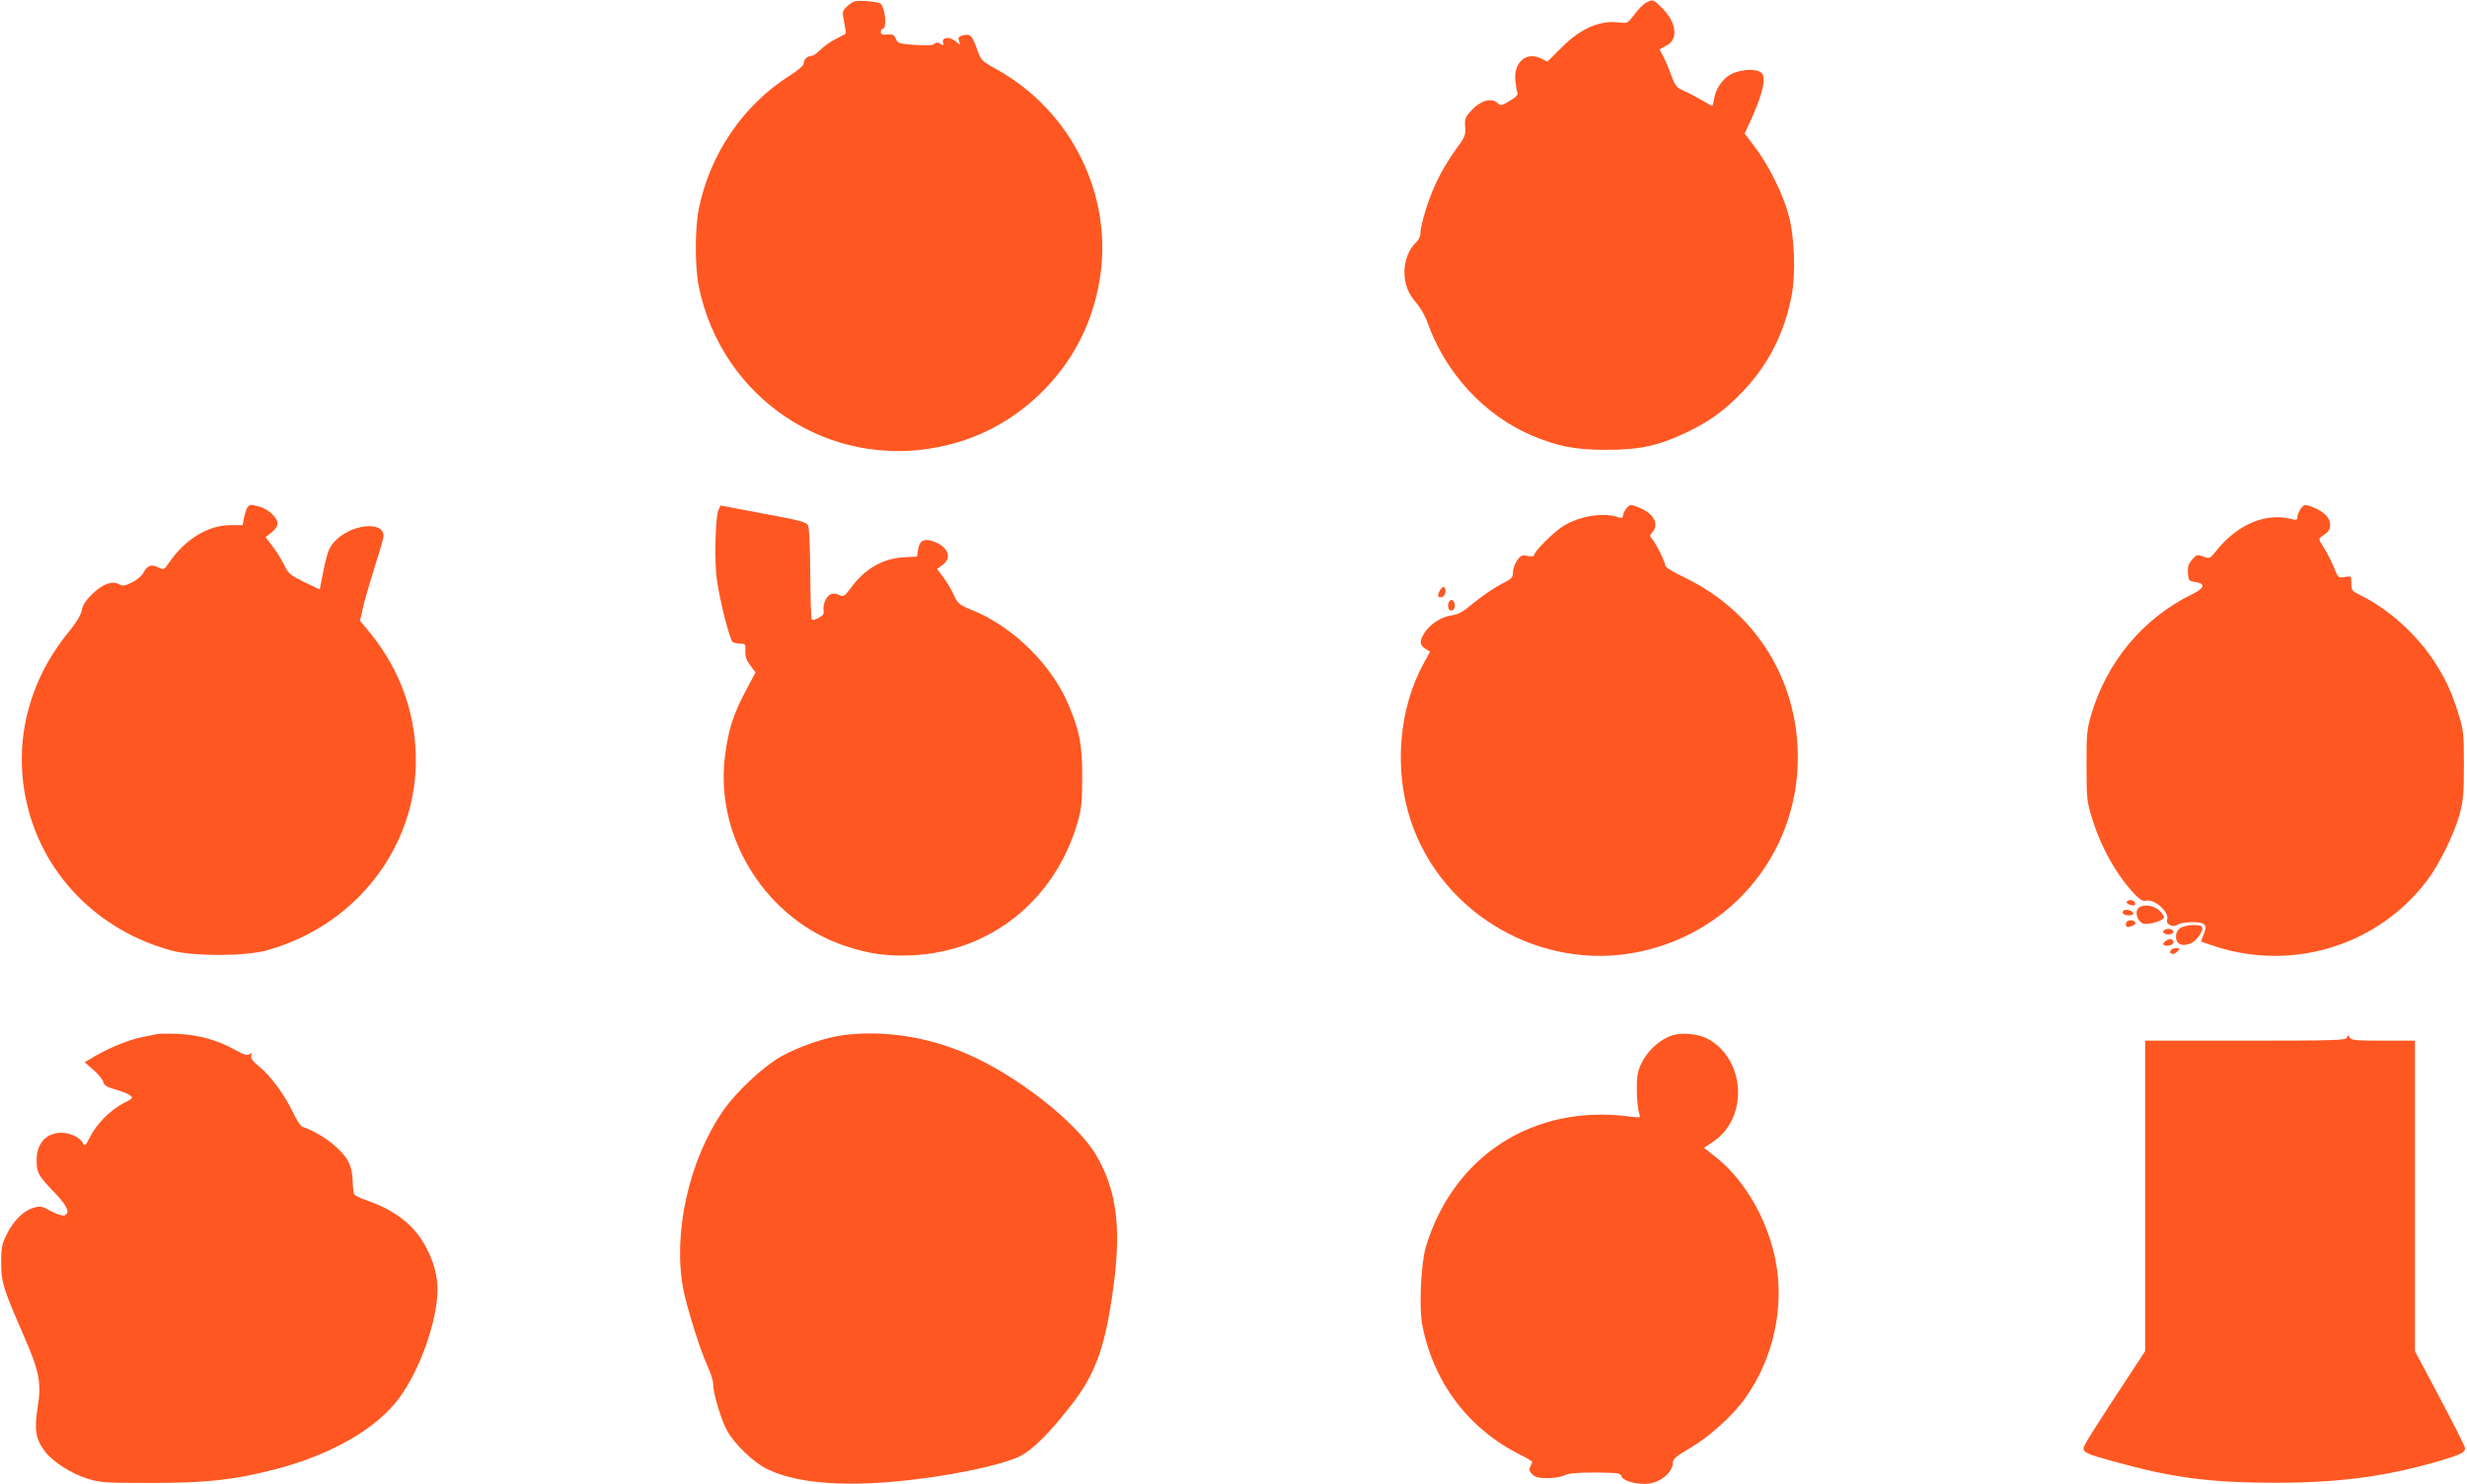 <?xml version="1.0" standalone="no"?>
<!DOCTYPE svg PUBLIC "-//W3C//DTD SVG 20010904//EN"
 "http://www.w3.org/TR/2001/REC-SVG-20010904/DTD/svg10.dtd">
<svg version="1.0" xmlns="http://www.w3.org/2000/svg"
 width="1280pt" height="770pt" viewBox="0 0 1280 770"
 preserveAspectRatio="xMidYMid meet">
<g transform="translate(0,770) scale(0.1,-0.1)"
fill="#ff5722" stroke="none">
<path d="M4435 7693 c-11 -3 -30 -16 -43 -29 -22 -22 -23 -26 -12 -79 6 -31
10 -58 8 -60 -1 -1 -25 -14 -53 -28 -27 -14 -63 -39 -79 -56 -17 -17 -37 -31
-46 -31 -21 0 -40 -19 -40 -40 0 -10 -32 -37 -75 -64 -238 -151 -411 -404
-469 -688 -21 -101 -21 -304 0 -406 119 -580 672 -948 1247 -831 201 40 379
135 527 279 165 162 265 354 305 584 74 434 -142 879 -534 1096 -80 45 -81 46
-103 109 -24 68 -34 77 -74 67 -20 -5 -24 -11 -18 -28 l6 -21 -26 20 c-31 25
-70 20 -63 -8 4 -15 2 -16 -13 -7 -14 9 -22 9 -32 0 -10 -8 -42 -9 -102 -5
-80 6 -88 8 -97 30 -9 23 -16 27 -56 23 -15 -1 -23 4 -23 14 0 9 4 16 9 16 26
0 13 123 -15 134 -23 9 -108 15 -129 9z"/>
<path d="M8540 7686 c-14 -8 -41 -35 -60 -61 -33 -45 -37 -47 -75 -42 -102 14
-203 -29 -303 -130 l-73 -73 -30 15 c-77 40 -144 -14 -137 -110 3 -27 7 -57
11 -65 5 -11 -6 -23 -39 -43 -44 -26 -47 -27 -65 -11 -31 28 -87 12 -132 -36
-35 -38 -38 -45 -35 -88 3 -44 -1 -53 -48 -117 -29 -39 -70 -106 -92 -151 -43
-83 -92 -236 -92 -284 0 -15 -9 -35 -21 -46 -38 -34 -62 -95 -62 -154 0 -66
19 -114 65 -166 19 -22 45 -68 57 -104 92 -257 295 -476 537 -579 135 -57 224
-75 384 -75 174 -1 273 20 418 89 122 58 199 114 293 212 134 140 218 305 255
500 22 116 15 305 -16 418 -28 106 -106 263 -174 351 l-54 71 25 54 c46 99 73
179 73 219 0 35 -4 42 -27 51 -35 14 -107 4 -147 -19 -40 -23 -75 -75 -82
-124 -4 -21 -8 -38 -10 -38 -2 0 -25 13 -52 29 -27 16 -69 38 -94 49 -40 18
-46 25 -67 83 -13 35 -32 79 -42 98 -11 18 -19 35 -17 36 2 1 18 10 35 19 62
31 52 119 -22 193 -47 47 -49 48 -85 29z"/>
<path d="M1281 5062 c-5 -9 -12 -33 -16 -52 l-6 -35 -67 0 c-113 -1 -232 -74
-313 -192 -28 -41 -29 -41 -58 -27 -36 18 -57 10 -77 -28 -8 -16 -34 -38 -59
-50 -38 -19 -48 -20 -69 -9 -35 19 -85 0 -140 -54 -31 -30 -47 -55 -52 -82 -5
-25 -27 -62 -65 -109 -208 -252 -289 -566 -224 -874 80 -379 366 -676 753
-782 112 -31 382 -31 494 0 487 134 809 576 773 1061 -16 222 -99 426 -248
603 l-39 47 16 71 c9 39 37 134 61 211 25 77 45 148 45 158 0 82 -176 60 -257
-32 -30 -34 -39 -63 -68 -214 l-6 -32 -81 39 c-73 36 -82 44 -103 87 -12 26
-39 70 -60 97 l-37 49 31 24 c18 14 31 34 31 47 0 29 -47 74 -91 86 -47 14
-57 13 -68 -8z"/>
<path d="M3727 5051 c-16 -39 -21 -271 -7 -364 17 -114 67 -309 82 -319 7 -4
25 -8 40 -8 25 0 27 -3 25 -39 -1 -28 6 -48 26 -74 l27 -36 -44 -83 c-73 -135
-99 -219 -116 -365 -47 -419 222 -837 626 -972 123 -41 218 -54 349 -48 408
20 741 289 857 693 19 67 23 103 23 234 0 167 -13 235 -71 373 -87 207 -286
403 -495 489 -73 30 -78 34 -101 82 -12 28 -37 69 -55 92 l-31 42 29 21 c50
37 29 93 -46 121 -48 18 -74 6 -81 -39 l-6 -39 -72 -4 c-108 -7 -200 -61 -271
-158 -31 -42 -40 -48 -55 -40 -34 18 -59 11 -76 -21 -9 -17 -14 -42 -11 -56 3
-19 -2 -27 -25 -39 -17 -9 -33 -13 -36 -9 -4 4 -7 111 -8 239 -1 143 -5 240
-12 251 -8 16 -51 27 -232 60 l-222 42 -11 -26z"/>
<path d="M8436 5058 c-9 -12 -16 -29 -16 -36 0 -9 -6 -12 -17 -8 -78 30 -207
10 -294 -45 -50 -32 -149 -131 -149 -149 0 -7 -12 -9 -34 -5 -29 6 -36 3 -55
-23 -11 -17 -21 -44 -21 -61 0 -26 -6 -34 -42 -52 -56 -28 -121 -73 -183 -124
-36 -31 -62 -44 -93 -48 -52 -6 -114 -47 -142 -92 -26 -43 -25 -61 5 -81 l25
-16 -29 -52 c-133 -237 -161 -559 -70 -828 162 -484 678 -780 1178 -678 504
102 850 544 828 1055 -16 387 -234 717 -584 887 -62 29 -103 55 -103 64 0 18
-47 113 -68 137 -14 15 -13 19 1 35 35 39 11 92 -57 123 -53 24 -62 24 -80 -3z"/>
<path d="M11936 5058 c-9 -12 -16 -31 -16 -41 0 -16 -5 -17 -32 -10 -136 34
-282 -29 -393 -170 -29 -36 -31 -37 -63 -25 -32 12 -35 11 -58 -16 -20 -22
-24 -37 -22 -70 3 -39 5 -41 38 -46 55 -8 49 -32 -17 -64 -254 -124 -445 -353
-525 -632 -20 -70 -23 -101 -22 -259 0 -167 2 -186 28 -269 46 -152 128 -297
224 -399 25 -25 42 -35 54 -31 44 14 127 -60 112 -100 -8 -22 33 -41 53 -25 8
8 41 13 74 14 72 0 84 -13 63 -63 -8 -19 -14 -36 -14 -37 0 -1 37 -14 83 -29
401 -126 838 12 1089 344 64 84 142 243 170 345 18 68 22 107 22 255 0 161 -2
182 -27 261 -37 121 -69 189 -132 284 -91 138 -238 268 -377 336 -45 22 -48
25 -48 62 0 39 0 39 -34 33 -33 -6 -34 -6 -56 48 -12 31 -36 77 -52 103 -29
45 -29 47 -11 60 37 25 43 34 43 62 0 32 -30 64 -82 86 -49 20 -54 19 -72 -7z"/>
<path d="M7470 4635 c-15 -28 -9 -41 15 -32 16 7 21 42 7 51 -5 3 -15 -6 -22
-19z"/>
<path d="M7515 4570 c-8 -27 10 -49 26 -33 13 13 8 45 -8 50 -6 2 -14 -6 -18
-17z"/>
<path d="M11035 3021 c-3 -5 4 -13 16 -16 23 -8 34 -1 24 14 -8 13 -32 14 -40
2z"/>
<path d="M11090 2981 c-13 -25 5 -67 32 -74 25 -7 100 15 105 30 3 7 -8 24
-23 38 -34 32 -98 35 -114 6z"/>
<path d="M11017 2974 c-11 -12 3 -24 29 -24 16 0 24 5 22 13 -5 13 -40 22 -51
11z"/>
<path d="M11043 2923 c-15 -5 -18 -33 -4 -33 17 0 41 12 41 20 0 11 -22 18
-37 13z"/>
<path d="M11312 2884 c-14 -10 -22 -25 -22 -45 0 -38 31 -52 75 -35 32 13 71
69 60 86 -10 16 -88 12 -113 -6z"/>
<path d="M11225 2870 c-8 -13 20 -24 41 -16 20 8 9 26 -16 26 -10 0 -22 -5
-25 -10z"/>
<path d="M11236 2817 c-13 -10 -16 -16 -7 -21 15 -10 53 3 48 17 -5 17 -21 18
-41 4z"/>
<path d="M11267 2773 c-12 -11 -8 -23 7 -23 7 0 19 7 26 15 10 12 9 15 -7 15
-11 0 -23 -3 -26 -7z"/>
<path d="M815 2334 c-11 -2 -45 -9 -75 -15 -70 -14 -169 -54 -243 -97 l-58
-34 46 -40 c25 -22 48 -50 51 -62 4 -18 18 -27 62 -39 31 -9 66 -22 76 -30 19
-14 17 -16 -34 -42 -66 -34 -140 -108 -173 -175 -24 -47 -27 -50 -37 -31 -14
27 -62 51 -104 53 -83 3 -136 -52 -136 -141 0 -66 8 -81 91 -167 69 -72 85
-108 53 -121 -9 -3 -39 6 -69 22 -49 27 -55 28 -94 17 -51 -16 -103 -68 -138
-141 -24 -49 -27 -68 -27 -146 1 -100 9 -128 119 -380 79 -181 91 -241 70
-370 -18 -115 -10 -164 40 -229 39 -51 136 -113 219 -139 66 -20 90 -22 326
-22 291 0 431 15 645 70 292 75 531 212 648 373 107 145 197 403 197 559 0 75
-19 145 -61 224 -61 113 -157 188 -308 241 -30 10 -59 24 -63 31 -4 6 -8 37
-8 67 0 31 -8 72 -19 95 -30 68 -145 156 -242 188 -9 3 -32 38 -51 79 -43 89
-114 186 -175 235 -31 26 -43 42 -39 55 3 15 2 17 -9 8 -11 -9 -28 -4 -77 23
-89 50 -187 77 -293 82 -49 2 -99 2 -110 -1z"/>
<path d="M4376 2329 c-93 -12 -235 -61 -325 -112 -93 -53 -232 -183 -300 -282
-176 -255 -261 -634 -206 -924 19 -97 86 -312 126 -400 16 -35 29 -76 29 -91
0 -49 39 -180 71 -241 39 -72 137 -167 211 -203 177 -86 488 -98 893 -35 185
29 340 67 412 100 68 33 156 119 275 273 117 151 167 285 207 551 53 346 30
550 -81 740 -100 170 -410 414 -670 526 -207 90 -433 124 -642 98z"/>
<path d="M8681 2329 c-82 -25 -159 -106 -182 -193 -11 -41 -7 -173 6 -214 8
-23 8 -23 -56 -15 -493 63 -908 -204 -1051 -677 -25 -83 -36 -312 -19 -403 57
-298 238 -540 509 -676 34 -17 62 -34 62 -37 0 -3 -5 -14 -10 -24 -8 -15 -6
-24 10 -40 16 -16 33 -20 80 -20 34 0 74 7 89 15 21 10 63 14 159 14 118 -1
131 -3 135 -19 5 -21 62 -40 120 -40 74 0 146 55 147 112 1 18 18 33 87 73 99
57 225 170 288 260 148 207 206 477 156 722 -44 213 -163 416 -315 534 l-55
43 48 32 c186 125 167 433 -33 536 -46 23 -127 31 -175 17z"/>
<path d="M12177 2316 c-6 -14 -58 -16 -527 -16 l-520 0 0 -806 0 -805 -76
-116 c-189 -287 -244 -375 -244 -387 0 -23 20 -32 155 -69 304 -85 502 -111
840 -111 336 0 580 33 858 115 106 32 127 42 127 65 0 7 -58 123 -130 258
l-130 245 0 805 0 806 -165 0 c-140 0 -165 2 -173 16 -8 15 -10 15 -15 0z"/>
</g>
</svg>
